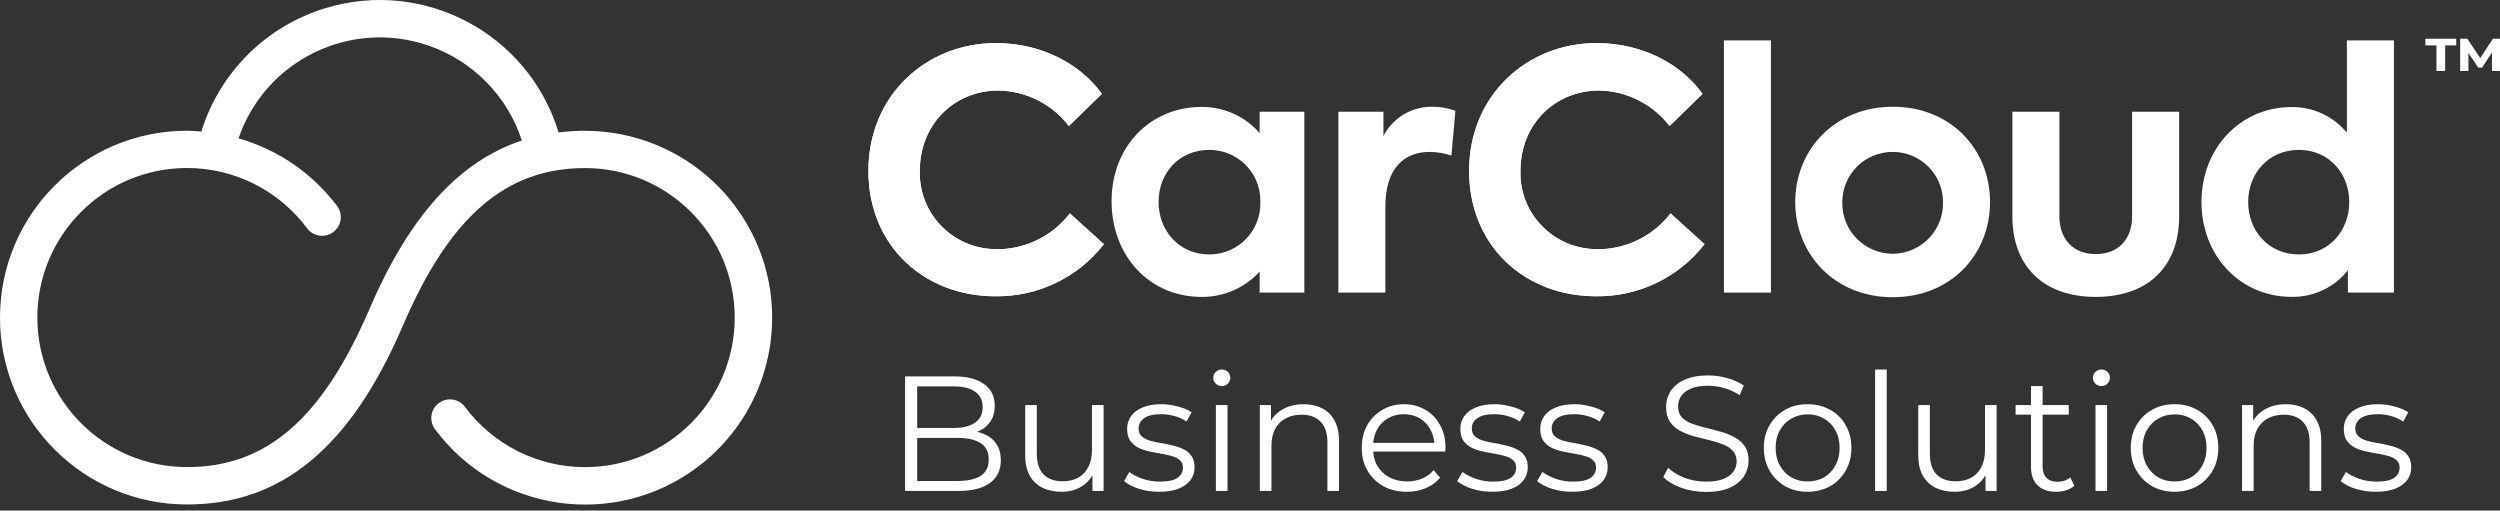 <svg xmlns="http://www.w3.org/2000/svg" width="284" height="58" viewBox="0 0 284 58" fill="none"><rect x="0" y="0" width="284" height="58" fill="#333333" stroke="none"/><path fill-rule="evenodd" clip-rule="evenodd" d="M66.462 14.852C65.456 14.858 64.452 14.922 63.455 15.045C60.048 3.842 48.195 -2.482 36.98 0.921C30.239 2.966 24.953 8.221 22.872 14.945C22.334 14.905 21.795 14.852 21.249 14.852C9.514 14.852 0 24.356 0 36.079C0 47.803 9.514 57.307 21.249 57.307C32.033 57.307 39.837 50.827 45.805 36.91C51.094 24.602 57.46 19.092 66.462 19.092C75.853 19.094 83.465 26.701 83.463 36.083C83.461 45.465 75.846 53.068 66.455 53.066C61.081 53.065 56.025 50.527 52.817 46.221C52.115 45.283 50.785 45.091 49.846 45.792C48.907 46.494 48.715 47.822 49.417 48.76C56.42 58.167 69.731 60.122 79.148 53.126C88.566 46.13 90.522 32.833 83.519 23.425C79.508 18.037 73.183 14.863 66.462 14.865M41.913 35.235C36.59 47.564 30.25 53.06 21.289 53.06C11.898 53.083 4.265 45.497 4.242 36.116C4.218 26.734 11.811 19.109 21.203 19.085C26.593 19.072 31.669 21.612 34.887 25.931C35.587 26.87 36.917 27.065 37.858 26.366C38.798 25.666 38.993 24.338 38.294 23.399C35.499 19.688 31.567 16.99 27.097 15.716C30.129 6.859 39.773 2.135 48.638 5.163C53.69 6.889 57.633 10.89 59.283 15.962C52.085 18.354 46.457 24.602 41.913 35.235Z" fill="white"></path><path fill-rule="evenodd" clip-rule="evenodd" d="M113.388 28.3C108.591 28.418 104.606 24.644 104.488 19.871C104.484 19.716 104.484 19.56 104.489 19.405C104.489 14.092 108.429 10.282 113.429 10.282C116.574 10.337 119.52 11.825 121.421 14.319L125.174 10.661C122.744 7.27 118.318 4.894 113.125 4.894C105.244 4.894 98.651 10.812 98.651 19.405C98.651 27.997 105.057 33.654 113.049 33.654C117.874 33.727 122.452 31.534 125.402 27.735L121.538 24.24C119.594 26.77 116.59 28.274 113.388 28.317" fill="white"></path><path fill-rule="evenodd" clip-rule="evenodd" d="M143.096 15.123C141.442 13.218 139.033 12.13 136.503 12.146C130.649 12.146 126.275 16.666 126.275 22.847C126.275 29.028 130.526 33.729 136.503 33.729C139.013 33.751 141.413 32.704 143.096 30.851V33.24H148.172V12.693H143.096V15.123ZM137.376 28.905C133.962 28.905 131.615 26.226 131.615 22.946C131.615 19.666 133.927 17.027 137.376 17.027C140.571 17.02 143.167 19.59 143.175 22.769C143.175 22.828 143.174 22.887 143.172 22.946C143.279 26.13 140.772 28.796 137.572 28.902C137.507 28.904 137.441 28.905 137.376 28.905Z" fill="white"></path><path fill-rule="evenodd" clip-rule="evenodd" d="M157.154 15.449V12.694H152.037V33.24H157.376V23.477C157.376 18.991 159.613 17.255 162.417 17.255C163.255 17.268 164.087 17.407 164.882 17.669L165.333 12.583C164.532 12.292 163.686 12.138 162.833 12.129C160.455 12.053 158.245 13.345 157.154 15.449Z" fill="white"></path><path fill-rule="evenodd" clip-rule="evenodd" d="M181.627 28.3C176.83 28.421 172.843 24.65 172.721 19.877C172.717 19.72 172.717 19.562 172.722 19.405C172.722 14.092 176.662 10.282 181.662 10.282C184.809 10.337 187.756 11.825 189.66 14.319L193.407 10.661C190.983 7.27 186.551 4.894 181.363 4.894C173.483 4.894 166.89 10.812 166.89 19.405C166.89 27.997 173.266 33.654 181.287 33.654C186.111 33.726 190.686 31.533 193.635 27.735L189.771 24.24C187.83 26.771 184.827 28.276 181.627 28.317" fill="white"></path><path fill-rule="evenodd" clip-rule="evenodd" d="M195.837 33.24H201.177V4.59H195.837V33.24Z" fill="white"></path><path fill-rule="evenodd" clip-rule="evenodd" d="M215.006 12.129C208.414 12.129 203.94 17.028 203.94 22.947C203.94 28.865 208.396 33.764 215.006 33.764C221.616 33.764 226.066 28.935 226.066 22.941C226.066 16.947 221.599 12.123 215.006 12.123M215.006 28.83C211.824 28.809 209.263 26.225 209.284 23.06C209.284 23.022 209.285 22.985 209.286 22.947C209.286 19.803 211.847 17.255 215.006 17.255C218.166 17.255 220.726 19.803 220.726 22.947C220.811 26.111 218.3 28.745 215.12 28.828C215.082 28.829 215.044 28.83 215.006 28.83Z" fill="white"></path><path fill-rule="evenodd" clip-rule="evenodd" d="M242.208 24.571C242.208 27.134 240.691 28.865 238.08 28.865C235.469 28.865 233.947 27.117 233.947 24.571V12.693H228.607V24.571C228.607 30.397 232.284 33.729 238.08 33.729C243.877 33.729 247.553 30.414 247.553 24.571V12.693H242.208V24.571Z" fill="white"></path><path fill-rule="evenodd" clip-rule="evenodd" d="M266.605 4.59V15.076C265.066 13.201 262.75 12.128 260.317 12.163C254.521 12.163 250.088 16.824 250.088 22.94C250.088 29.057 254.485 33.723 260.317 33.723C262.809 33.77 265.179 32.654 266.722 30.706V33.24H271.951V4.59H266.605ZM261.154 28.905C257.706 28.905 255.393 26.226 255.393 22.946C255.393 19.666 257.735 17.028 261.154 17.028C264.573 17.028 266.874 19.707 266.874 22.946C266.874 26.185 264.603 28.905 261.154 28.905Z" fill="white"></path><path fill-rule="evenodd" clip-rule="evenodd" d="M113.388 28.3C108.591 28.418 104.606 24.644 104.488 19.871C104.484 19.716 104.484 19.56 104.489 19.405C104.489 14.092 108.429 10.282 113.429 10.282C116.574 10.337 119.52 11.825 121.421 14.319L125.174 10.661C122.744 7.27 118.318 4.894 113.125 4.894C105.244 4.894 98.651 10.812 98.651 19.405C98.651 27.997 105.057 33.654 113.049 33.654C117.874 33.727 122.452 31.534 125.402 27.735L121.538 24.24C119.594 26.77 116.59 28.274 113.388 28.317" fill="white"></path><path fill-rule="evenodd" clip-rule="evenodd" d="M181.627 28.3C176.83 28.421 172.843 24.65 172.721 19.877C172.717 19.72 172.717 19.562 172.722 19.405C172.722 14.092 176.662 10.282 181.662 10.282C184.809 10.337 187.756 11.825 189.66 14.319L193.407 10.661C190.983 7.27 186.551 4.894 181.363 4.894C173.483 4.894 166.89 10.812 166.89 19.405C166.89 27.997 173.266 33.654 181.287 33.654C186.111 33.726 190.686 31.533 193.635 27.735L189.771 24.24C187.83 26.771 184.827 28.276 181.627 28.317" fill="white"></path><path fill-rule="evenodd" clip-rule="evenodd" d="M283.087 8.057V5.966L281.968 7.679H281.523L280.411 6.018V8.057H279.474V4.399H280.288L281.757 6.601L283.192 4.399H284V8.057H283.087ZM275.516 4.399H279.029V5.156H277.77V8.069H276.781V5.156H275.534L275.516 4.399Z" fill="white"></path><path d="M269.881 55.865C269.075 55.865 268.313 55.753 267.594 55.53C266.875 55.295 266.311 55.004 265.902 54.657L266.497 53.615C266.894 53.913 267.402 54.173 268.022 54.396C268.641 54.607 269.292 54.712 269.974 54.712C270.903 54.712 271.572 54.57 271.981 54.285C272.39 53.987 272.595 53.597 272.595 53.114C272.595 52.754 272.477 52.475 272.242 52.277C272.019 52.066 271.721 51.911 271.349 51.812C270.978 51.701 270.562 51.608 270.104 51.533C269.645 51.459 269.187 51.372 268.728 51.273C268.282 51.174 267.873 51.031 267.501 50.846C267.129 50.647 266.826 50.381 266.59 50.046C266.367 49.711 266.256 49.265 266.256 48.708C266.256 48.175 266.404 47.697 266.702 47.276C266.999 46.855 267.433 46.526 268.003 46.291C268.586 46.043 269.292 45.919 270.122 45.919C270.755 45.919 271.387 46.006 272.019 46.179C272.651 46.34 273.171 46.557 273.58 46.83L273.004 47.89C272.57 47.592 272.105 47.381 271.61 47.258C271.114 47.121 270.618 47.053 270.122 47.053C269.242 47.053 268.592 47.208 268.17 47.518C267.761 47.815 267.557 48.199 267.557 48.67C267.557 49.042 267.668 49.333 267.892 49.544C268.127 49.755 268.431 49.922 268.802 50.046C269.187 50.158 269.602 50.251 270.048 50.325C270.507 50.399 270.959 50.492 271.405 50.604C271.864 50.703 272.279 50.846 272.651 51.031C273.035 51.205 273.339 51.459 273.562 51.794C273.797 52.116 273.915 52.543 273.915 53.076C273.915 53.647 273.754 54.142 273.432 54.564C273.122 54.973 272.663 55.295 272.056 55.53C271.461 55.753 270.736 55.865 269.881 55.865Z" fill="white"></path><path d="M254.696 55.772V46.012H255.96V48.689L255.756 48.187C256.066 47.481 256.562 46.929 257.243 46.532C257.925 46.123 258.737 45.919 259.679 45.919C260.472 45.919 261.166 46.074 261.761 46.384C262.368 46.681 262.839 47.14 263.174 47.759C263.521 48.379 263.694 49.16 263.694 50.102V55.772H262.374V50.232C262.374 49.203 262.114 48.429 261.593 47.908C261.085 47.375 260.366 47.109 259.437 47.109C258.743 47.109 258.136 47.251 257.615 47.536C257.107 47.809 256.71 48.212 256.425 48.745C256.153 49.265 256.016 49.897 256.016 50.641V55.772H254.696Z" fill="white"></path><path d="M247.019 55.865C246.077 55.865 245.228 55.654 244.472 55.233C243.729 54.799 243.14 54.21 242.706 53.467C242.273 52.711 242.056 51.849 242.056 50.883C242.056 49.904 242.273 49.042 242.706 48.298C243.14 47.555 243.729 46.972 244.472 46.551C245.216 46.13 246.065 45.919 247.019 45.919C247.986 45.919 248.841 46.13 249.585 46.551C250.341 46.972 250.93 47.555 251.351 48.298C251.785 49.042 252.002 49.904 252.002 50.883C252.002 51.849 251.785 52.711 251.351 53.467C250.93 54.21 250.341 54.799 249.585 55.233C248.829 55.654 247.974 55.865 247.019 55.865ZM247.019 54.694C247.726 54.694 248.352 54.539 248.897 54.229C249.442 53.907 249.87 53.461 250.18 52.89C250.502 52.308 250.663 51.639 250.663 50.883C250.663 50.114 250.502 49.445 250.18 48.875C249.87 48.305 249.442 47.865 248.897 47.555C248.352 47.233 247.732 47.072 247.038 47.072C246.344 47.072 245.724 47.233 245.179 47.555C244.634 47.865 244.2 48.305 243.878 48.875C243.555 49.445 243.394 50.114 243.394 50.883C243.394 51.639 243.555 52.308 243.878 52.89C244.2 53.461 244.634 53.907 245.179 54.229C245.724 54.539 246.338 54.694 247.019 54.694Z" fill="white"></path><path d="M238.048 55.772V46.012H239.368V55.772H238.048ZM238.717 43.856C238.445 43.856 238.215 43.763 238.029 43.577C237.843 43.391 237.75 43.168 237.75 42.908C237.75 42.647 237.843 42.43 238.029 42.257C238.215 42.071 238.445 41.978 238.717 41.978C238.99 41.978 239.219 42.065 239.405 42.238C239.591 42.412 239.684 42.629 239.684 42.889C239.684 43.162 239.591 43.391 239.405 43.577C239.232 43.763 239.002 43.856 238.717 43.856Z" fill="white"></path><path d="M233.582 55.865C232.665 55.865 231.958 55.617 231.462 55.121C230.967 54.626 230.719 53.925 230.719 53.021V43.855H232.039V52.946C232.039 53.516 232.181 53.956 232.466 54.266C232.764 54.576 233.185 54.731 233.73 54.731C234.313 54.731 234.796 54.564 235.18 54.229L235.645 55.177C235.385 55.413 235.069 55.586 234.697 55.698C234.338 55.809 233.966 55.865 233.582 55.865ZM228.971 47.109V46.012H235.013V47.109H228.971Z" fill="white"></path><path d="M222.039 55.865C221.209 55.865 220.484 55.71 219.864 55.401C219.244 55.091 218.761 54.626 218.414 54.006C218.079 53.386 217.912 52.612 217.912 51.682V46.012H219.232V51.534C219.232 52.575 219.486 53.362 219.994 53.895C220.515 54.415 221.24 54.675 222.169 54.675C222.851 54.675 223.44 54.539 223.935 54.266C224.444 53.981 224.828 53.572 225.088 53.039C225.361 52.507 225.497 51.868 225.497 51.125V46.012H226.817V55.772H225.553V53.095L225.757 53.579C225.448 54.297 224.964 54.861 224.307 55.27C223.663 55.667 222.907 55.865 222.039 55.865Z" fill="white"></path><path d="M213.013 55.772V41.978H214.333V55.772H213.013Z" fill="white"></path><path d="M205.336 55.865C204.394 55.865 203.545 55.654 202.789 55.233C202.045 54.799 201.457 54.21 201.023 53.467C200.589 52.711 200.372 51.849 200.372 50.883C200.372 49.904 200.589 49.042 201.023 48.298C201.457 47.555 202.045 46.972 202.789 46.551C203.532 46.13 204.381 45.919 205.336 45.919C206.302 45.919 207.158 46.13 207.901 46.551C208.657 46.972 209.246 47.555 209.667 48.298C210.101 49.042 210.318 49.904 210.318 50.883C210.318 51.849 210.101 52.711 209.667 53.467C209.246 54.21 208.657 54.799 207.901 55.233C207.145 55.654 206.29 55.865 205.336 55.865ZM205.336 54.694C206.042 54.694 206.668 54.539 207.213 54.229C207.759 53.907 208.186 53.461 208.496 52.89C208.818 52.308 208.98 51.639 208.98 50.883C208.98 50.114 208.818 49.445 208.496 48.875C208.186 48.305 207.759 47.865 207.213 47.555C206.668 47.233 206.048 47.072 205.354 47.072C204.66 47.072 204.041 47.233 203.495 47.555C202.95 47.865 202.516 48.305 202.194 48.875C201.872 49.445 201.711 50.114 201.711 50.883C201.711 51.639 201.872 52.308 202.194 52.89C202.516 53.461 202.95 53.907 203.495 54.229C204.041 54.539 204.654 54.694 205.336 54.694Z" fill="white"></path><path d="M193.786 55.884C192.819 55.884 191.89 55.729 190.998 55.419C190.118 55.097 189.436 54.688 188.953 54.192L189.492 53.133C189.95 53.579 190.564 53.957 191.332 54.267C192.113 54.564 192.931 54.713 193.786 54.713C194.604 54.713 195.267 54.614 195.775 54.415C196.296 54.205 196.674 53.926 196.909 53.579C197.157 53.232 197.281 52.847 197.281 52.426C197.281 51.918 197.133 51.509 196.835 51.199C196.55 50.889 196.172 50.648 195.701 50.474C195.23 50.288 194.71 50.127 194.139 49.991C193.569 49.854 192.999 49.712 192.429 49.563C191.859 49.402 191.332 49.191 190.849 48.931C190.378 48.671 189.994 48.33 189.696 47.909C189.411 47.475 189.269 46.911 189.269 46.217C189.269 45.572 189.436 44.984 189.771 44.451C190.118 43.905 190.644 43.472 191.351 43.149C192.057 42.815 192.962 42.648 194.065 42.648C194.796 42.648 195.521 42.753 196.24 42.964C196.959 43.162 197.579 43.441 198.099 43.8L197.634 44.897C197.077 44.525 196.482 44.252 195.85 44.079C195.23 43.905 194.629 43.819 194.046 43.819C193.266 43.819 192.621 43.924 192.113 44.135C191.605 44.345 191.227 44.63 190.979 44.99C190.744 45.337 190.626 45.733 190.626 46.18C190.626 46.688 190.768 47.097 191.053 47.407C191.351 47.717 191.735 47.958 192.206 48.132C192.689 48.305 193.216 48.46 193.786 48.596C194.356 48.733 194.92 48.882 195.478 49.043C196.048 49.204 196.569 49.414 197.04 49.675C197.523 49.923 197.907 50.257 198.192 50.679C198.49 51.1 198.638 51.651 198.638 52.333C198.638 52.965 198.465 53.554 198.118 54.099C197.771 54.632 197.238 55.066 196.519 55.401C195.813 55.723 194.902 55.884 193.786 55.884Z" fill="white"></path><path d="M178.598 55.865C177.792 55.865 177.03 55.753 176.311 55.53C175.592 55.295 175.028 55.004 174.619 54.657L175.214 53.615C175.611 53.913 176.119 54.173 176.738 54.396C177.358 54.607 178.009 54.712 178.69 54.712C179.62 54.712 180.289 54.57 180.698 54.285C181.107 53.987 181.312 53.597 181.312 53.114C181.312 52.754 181.194 52.475 180.959 52.277C180.735 52.066 180.438 51.911 180.066 51.812C179.694 51.701 179.279 51.608 178.821 51.533C178.362 51.459 177.903 51.372 177.445 51.273C176.999 51.174 176.59 51.031 176.218 50.846C175.846 50.647 175.542 50.381 175.307 50.046C175.084 49.711 174.972 49.265 174.972 48.708C174.972 48.175 175.121 47.697 175.419 47.276C175.716 46.855 176.15 46.526 176.72 46.291C177.302 46.043 178.009 45.919 178.839 45.919C179.471 45.919 180.103 46.006 180.735 46.179C181.368 46.34 181.888 46.557 182.297 46.83L181.721 47.89C181.287 47.592 180.822 47.381 180.326 47.258C179.831 47.121 179.335 47.053 178.839 47.053C177.959 47.053 177.309 47.208 176.887 47.518C176.478 47.815 176.274 48.199 176.274 48.67C176.274 49.042 176.385 49.333 176.608 49.544C176.844 49.755 177.147 49.922 177.519 50.046C177.903 50.158 178.319 50.251 178.765 50.325C179.223 50.399 179.676 50.492 180.122 50.604C180.581 50.703 180.996 50.846 181.368 51.031C181.752 51.205 182.055 51.459 182.278 51.794C182.514 52.116 182.632 52.543 182.632 53.076C182.632 53.647 182.471 54.142 182.148 54.564C181.839 54.973 181.38 55.295 180.773 55.53C180.178 55.753 179.453 55.865 178.598 55.865Z" fill="white"></path><path d="M169.52 55.865C168.715 55.865 167.953 55.753 167.234 55.53C166.515 55.295 165.951 55.004 165.542 54.657L166.137 53.615C166.533 53.913 167.042 54.173 167.661 54.396C168.281 54.607 168.932 54.712 169.613 54.712C170.543 54.712 171.212 54.57 171.621 54.285C172.03 53.987 172.235 53.597 172.235 53.114C172.235 52.754 172.117 52.475 171.881 52.277C171.658 52.066 171.361 51.911 170.989 51.812C170.617 51.701 170.202 51.608 169.743 51.533C169.285 51.459 168.826 51.372 168.368 51.273C167.922 51.174 167.513 51.031 167.141 50.846C166.769 50.647 166.465 50.381 166.23 50.046C166.007 49.711 165.895 49.265 165.895 48.708C165.895 48.175 166.044 47.697 166.341 47.276C166.639 46.855 167.073 46.526 167.643 46.291C168.225 46.043 168.932 45.919 169.762 45.919C170.394 45.919 171.026 46.006 171.658 46.179C172.29 46.34 172.811 46.557 173.22 46.83L172.644 47.89C172.21 47.592 171.745 47.381 171.249 47.258C170.754 47.121 170.258 47.053 169.762 47.053C168.882 47.053 168.231 47.208 167.81 47.518C167.401 47.815 167.197 48.199 167.197 48.67C167.197 49.042 167.308 49.333 167.531 49.544C167.767 49.755 168.07 49.922 168.442 50.046C168.826 50.158 169.242 50.251 169.688 50.325C170.146 50.399 170.599 50.492 171.045 50.604C171.503 50.703 171.919 50.846 172.29 51.031C172.675 51.205 172.978 51.459 173.201 51.794C173.437 52.116 173.555 52.543 173.555 53.076C173.555 53.647 173.393 54.142 173.071 54.564C172.761 54.973 172.303 55.295 171.695 55.53C171.101 55.753 170.376 55.865 169.52 55.865Z" fill="white"></path><path d="M159.825 55.865C158.809 55.865 157.917 55.654 157.148 55.233C156.38 54.799 155.779 54.21 155.345 53.467C154.911 52.711 154.694 51.849 154.694 50.883C154.694 49.916 154.899 49.061 155.308 48.317C155.729 47.574 156.299 46.991 157.018 46.57C157.749 46.136 158.567 45.919 159.472 45.919C160.389 45.919 161.201 46.13 161.907 46.551C162.626 46.96 163.19 47.542 163.599 48.298C164.008 49.042 164.213 49.904 164.213 50.883C164.213 50.945 164.207 51.013 164.194 51.087C164.194 51.149 164.194 51.217 164.194 51.292H155.698V50.306H163.488L162.967 50.697C162.967 49.99 162.812 49.364 162.502 48.819C162.205 48.261 161.796 47.828 161.275 47.518C160.755 47.208 160.154 47.053 159.472 47.053C158.803 47.053 158.202 47.208 157.669 47.518C157.136 47.828 156.721 48.261 156.423 48.819C156.126 49.377 155.977 50.015 155.977 50.734V50.938C155.977 51.682 156.138 52.339 156.46 52.909C156.795 53.467 157.254 53.907 157.836 54.229C158.431 54.539 159.107 54.694 159.863 54.694C160.457 54.694 161.009 54.588 161.517 54.378C162.038 54.167 162.484 53.845 162.856 53.411L163.599 54.266C163.165 54.787 162.62 55.183 161.963 55.456C161.319 55.729 160.606 55.865 159.825 55.865Z" fill="white"></path><path d="M143.116 55.772V46.012H144.38V48.689L144.176 48.187C144.486 47.481 144.981 46.929 145.663 46.532C146.345 46.123 147.157 45.919 148.098 45.919C148.892 45.919 149.586 46.074 150.181 46.384C150.788 46.681 151.259 47.14 151.594 47.759C151.941 48.379 152.114 49.16 152.114 50.102V55.772H150.794V50.232C150.794 49.203 150.534 48.429 150.013 47.908C149.505 47.375 148.786 47.109 147.857 47.109C147.163 47.109 146.555 47.251 146.035 47.536C145.527 47.809 145.13 48.212 144.845 48.745C144.572 49.265 144.436 49.897 144.436 50.641V55.772H143.116Z" fill="white"></path><path d="M138.124 55.772V46.012H139.444V55.772H138.124ZM138.793 43.856C138.52 43.856 138.291 43.763 138.105 43.577C137.919 43.391 137.826 43.168 137.826 42.908C137.826 42.647 137.919 42.43 138.105 42.257C138.291 42.071 138.52 41.978 138.793 41.978C139.066 41.978 139.295 42.065 139.481 42.238C139.667 42.412 139.76 42.629 139.76 42.889C139.76 43.162 139.667 43.391 139.481 43.577C139.307 43.763 139.078 43.856 138.793 43.856Z" fill="white"></path><path d="M131.667 55.865C130.862 55.865 130.1 55.753 129.381 55.53C128.662 55.295 128.098 55.004 127.689 54.657L128.284 53.615C128.68 53.913 129.189 54.173 129.808 54.396C130.428 54.607 131.079 54.712 131.76 54.712C132.69 54.712 133.359 54.57 133.768 54.285C134.177 53.987 134.382 53.597 134.382 53.114C134.382 52.754 134.264 52.475 134.028 52.277C133.805 52.066 133.508 51.911 133.136 51.812C132.764 51.701 132.349 51.608 131.89 51.533C131.432 51.459 130.973 51.372 130.515 51.273C130.069 51.174 129.66 51.031 129.288 50.846C128.916 50.647 128.612 50.381 128.377 50.046C128.154 49.711 128.042 49.265 128.042 48.708C128.042 48.175 128.191 47.697 128.488 47.276C128.786 46.855 129.22 46.526 129.79 46.291C130.372 46.043 131.079 45.919 131.909 45.919C132.541 45.919 133.173 46.006 133.805 46.179C134.437 46.34 134.958 46.557 135.367 46.83L134.791 47.89C134.357 47.592 133.892 47.381 133.396 47.258C132.901 47.121 132.405 47.053 131.909 47.053C131.029 47.053 130.378 47.208 129.957 47.518C129.548 47.815 129.344 48.199 129.344 48.67C129.344 49.042 129.455 49.333 129.678 49.544C129.914 49.755 130.217 49.922 130.589 50.046C130.973 50.158 131.389 50.251 131.835 50.325C132.293 50.399 132.746 50.492 133.192 50.604C133.65 50.703 134.066 50.846 134.437 51.031C134.822 51.205 135.125 51.459 135.348 51.794C135.584 52.116 135.702 52.543 135.702 53.076C135.702 53.647 135.54 54.142 135.218 54.564C134.908 54.973 134.45 55.295 133.842 55.53C133.248 55.753 132.523 55.865 131.667 55.865Z" fill="white"></path><path d="M120.59 55.865C119.759 55.865 119.034 55.71 118.414 55.401C117.795 55.091 117.311 54.626 116.964 54.006C116.63 53.386 116.462 52.612 116.462 51.682V46.012H117.782V51.534C117.782 52.575 118.036 53.362 118.545 53.895C119.065 54.415 119.79 54.675 120.72 54.675C121.401 54.675 121.99 54.539 122.486 54.266C122.994 53.981 123.378 53.572 123.638 53.039C123.911 52.507 124.047 51.868 124.047 51.125V46.012H125.367V55.772H124.103V53.095L124.308 53.579C123.998 54.297 123.514 54.861 122.858 55.27C122.213 55.667 121.457 55.865 120.59 55.865Z" fill="white"></path><path d="M102.818 55.772V42.759H108.433C109.883 42.759 111.004 43.05 111.798 43.633C112.603 44.215 113.006 45.039 113.006 46.105C113.006 46.812 112.839 47.406 112.504 47.89C112.182 48.373 111.736 48.739 111.166 48.987C110.608 49.234 109.994 49.358 109.325 49.358L109.641 48.912C110.472 48.912 111.184 49.042 111.779 49.303C112.386 49.551 112.857 49.929 113.192 50.437C113.527 50.932 113.694 51.552 113.694 52.296C113.694 53.399 113.285 54.254 112.467 54.861C111.661 55.469 110.441 55.772 108.805 55.772H102.818ZM104.194 54.638H108.786C109.926 54.638 110.8 54.446 111.407 54.062C112.015 53.665 112.318 53.039 112.318 52.184C112.318 51.342 112.015 50.728 111.407 50.344C110.8 49.947 109.926 49.749 108.786 49.749H104.045V48.615H108.34C109.381 48.615 110.186 48.416 110.757 48.02C111.339 47.623 111.63 47.035 111.63 46.254C111.63 45.461 111.339 44.872 110.757 44.488C110.186 44.091 109.381 43.893 108.34 43.893H104.194V54.638Z" fill="white"></path></svg>
